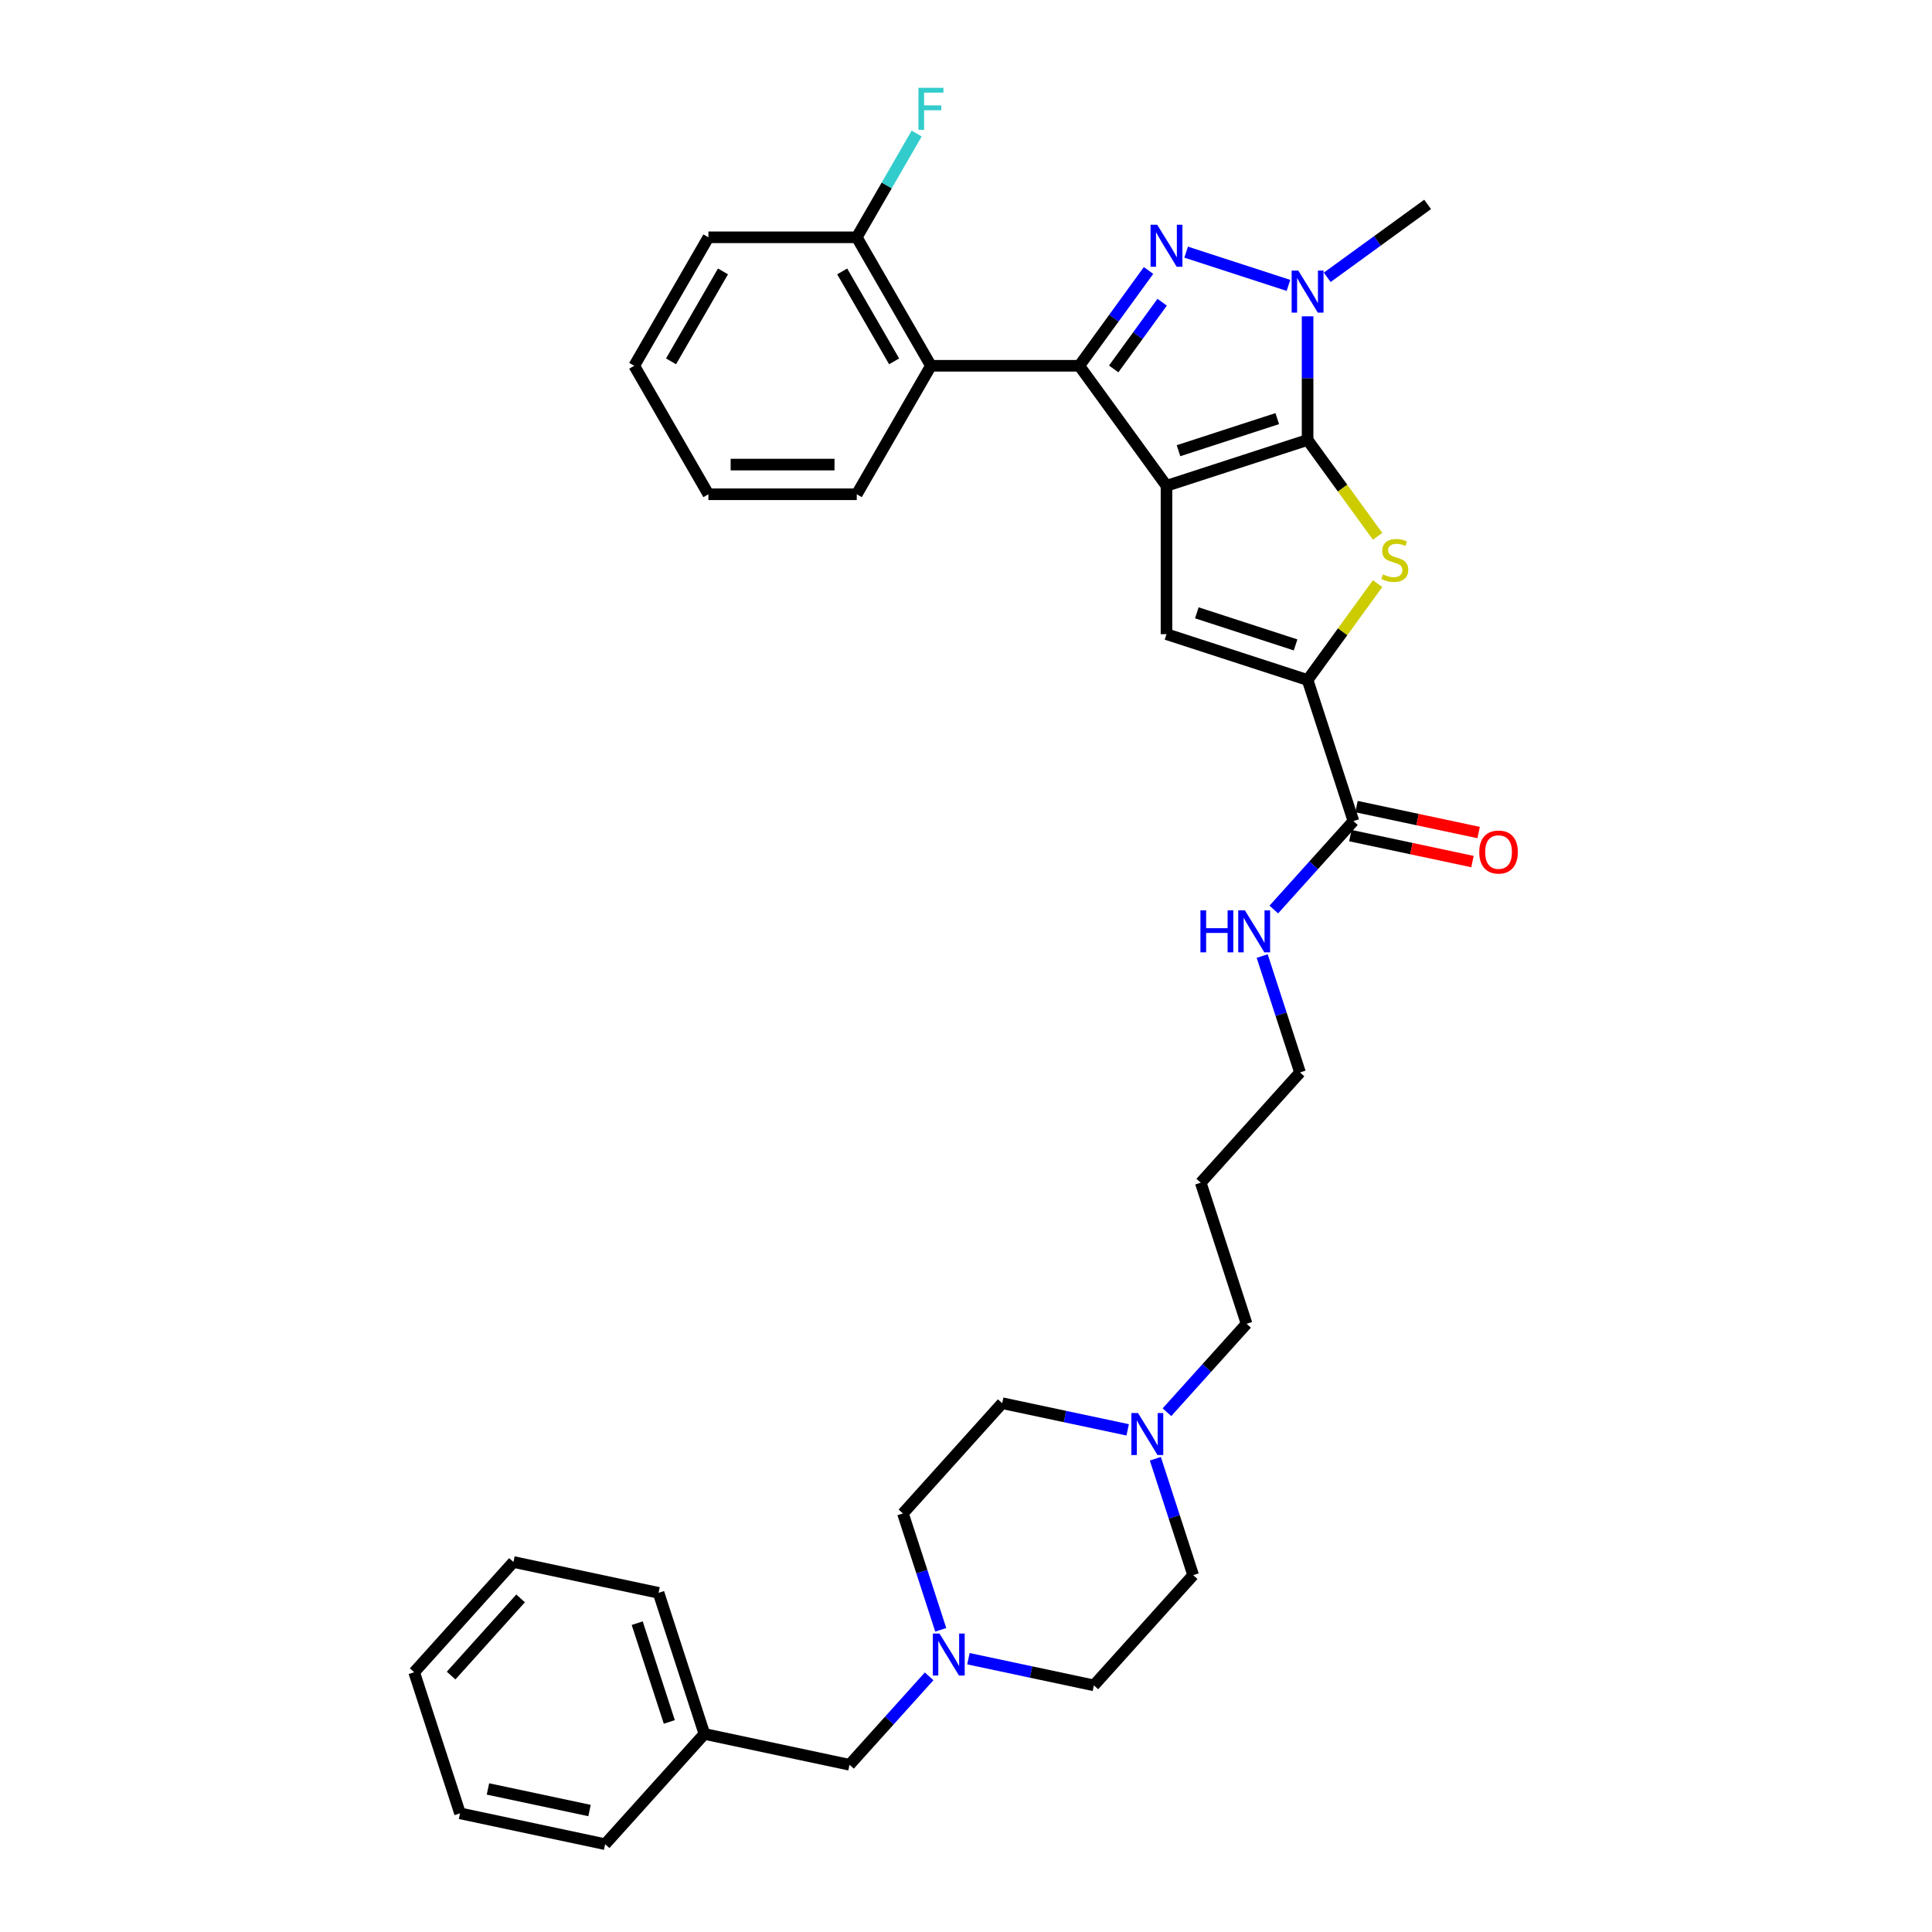 <?xml version='1.0' encoding='iso-8859-1'?>
<svg version='1.1' baseProfile='full'
              xmlns='http://www.w3.org/2000/svg'
                      xmlns:rdkit='http://www.rdkit.org/xml'
                      xmlns:xlink='http://www.w3.org/1999/xlink'
                  xml:space='preserve'
width='1000px' height='1000px' viewBox='0 0 1000 1000'>
<!-- END OF HEADER -->
<rect style='opacity:1.0;fill:#FFFFFF;stroke:none' width='1000' height='1000' x='0' y='0'> </rect>
<path class='bond-0' d='M 603.775,251.451 L 676.805,227.723' style='fill:none;fill-rule:evenodd;stroke:#000000;stroke-width:6px;stroke-linecap:butt;stroke-linejoin:miter;stroke-opacity:1' />
<path class='bond-0' d='M 609.984,233.286 L 661.105,216.676' style='fill:none;fill-rule:evenodd;stroke:#000000;stroke-width:6px;stroke-linecap:butt;stroke-linejoin:miter;stroke-opacity:1' />
<path class='bond-1' d='M 603.775,251.451 L 558.64,189.329' style='fill:none;fill-rule:evenodd;stroke:#000000;stroke-width:6px;stroke-linecap:butt;stroke-linejoin:miter;stroke-opacity:1' />
<path class='bond-5' d='M 603.775,251.451 L 603.775,328.24' style='fill:none;fill-rule:evenodd;stroke:#000000;stroke-width:6px;stroke-linecap:butt;stroke-linejoin:miter;stroke-opacity:1' />
<path class='bond-3' d='M 676.805,227.723 L 676.805,195.725' style='fill:none;fill-rule:evenodd;stroke:#000000;stroke-width:6px;stroke-linecap:butt;stroke-linejoin:miter;stroke-opacity:1' />
<path class='bond-3' d='M 676.805,195.725 L 676.805,163.727' style='fill:none;fill-rule:evenodd;stroke:#0000FF;stroke-width:6px;stroke-linecap:butt;stroke-linejoin:miter;stroke-opacity:1' />
<path class='bond-4' d='M 676.805,227.723 L 694.926,252.665' style='fill:none;fill-rule:evenodd;stroke:#000000;stroke-width:6px;stroke-linecap:butt;stroke-linejoin:miter;stroke-opacity:1' />
<path class='bond-4' d='M 694.926,252.665 L 713.048,277.607' style='fill:none;fill-rule:evenodd;stroke:#CCCC00;stroke-width:6px;stroke-linecap:butt;stroke-linejoin:miter;stroke-opacity:1' />
<path class='bond-2' d='M 558.64,189.329 L 576.56,164.664' style='fill:none;fill-rule:evenodd;stroke:#000000;stroke-width:6px;stroke-linecap:butt;stroke-linejoin:miter;stroke-opacity:1' />
<path class='bond-2' d='M 576.56,164.664 L 594.481,139.999' style='fill:none;fill-rule:evenodd;stroke:#0000FF;stroke-width:6px;stroke-linecap:butt;stroke-linejoin:miter;stroke-opacity:1' />
<path class='bond-2' d='M 576.441,190.956 L 588.985,173.691' style='fill:none;fill-rule:evenodd;stroke:#000000;stroke-width:6px;stroke-linecap:butt;stroke-linejoin:miter;stroke-opacity:1' />
<path class='bond-2' d='M 588.985,173.691 L 601.529,156.425' style='fill:none;fill-rule:evenodd;stroke:#0000FF;stroke-width:6px;stroke-linecap:butt;stroke-linejoin:miter;stroke-opacity:1' />
<path class='bond-7' d='M 558.64,189.329 L 481.852,189.329' style='fill:none;fill-rule:evenodd;stroke:#000000;stroke-width:6px;stroke-linecap:butt;stroke-linejoin:miter;stroke-opacity:1' />
<path class='bond-35' d='M 613.942,130.509 L 666.906,147.718' style='fill:none;fill-rule:evenodd;stroke:#0000FF;stroke-width:6px;stroke-linecap:butt;stroke-linejoin:miter;stroke-opacity:1' />
<path class='bond-19' d='M 686.972,143.548 L 712.95,124.674' style='fill:none;fill-rule:evenodd;stroke:#0000FF;stroke-width:6px;stroke-linecap:butt;stroke-linejoin:miter;stroke-opacity:1' />
<path class='bond-19' d='M 712.95,124.674 L 738.928,105.8' style='fill:none;fill-rule:evenodd;stroke:#000000;stroke-width:6px;stroke-linecap:butt;stroke-linejoin:miter;stroke-opacity:1' />
<path class='bond-34' d='M 713.048,302.084 L 694.926,327.026' style='fill:none;fill-rule:evenodd;stroke:#CCCC00;stroke-width:6px;stroke-linecap:butt;stroke-linejoin:miter;stroke-opacity:1' />
<path class='bond-34' d='M 694.926,327.026 L 676.805,351.968' style='fill:none;fill-rule:evenodd;stroke:#000000;stroke-width:6px;stroke-linecap:butt;stroke-linejoin:miter;stroke-opacity:1' />
<path class='bond-6' d='M 603.775,328.24 L 676.805,351.968' style='fill:none;fill-rule:evenodd;stroke:#000000;stroke-width:6px;stroke-linecap:butt;stroke-linejoin:miter;stroke-opacity:1' />
<path class='bond-6' d='M 619.475,317.193 L 670.596,333.803' style='fill:none;fill-rule:evenodd;stroke:#000000;stroke-width:6px;stroke-linecap:butt;stroke-linejoin:miter;stroke-opacity:1' />
<path class='bond-8' d='M 676.805,351.968 L 700.534,424.998' style='fill:none;fill-rule:evenodd;stroke:#000000;stroke-width:6px;stroke-linecap:butt;stroke-linejoin:miter;stroke-opacity:1' />
<path class='bond-11' d='M 481.852,189.329 L 443.458,122.828' style='fill:none;fill-rule:evenodd;stroke:#000000;stroke-width:6px;stroke-linecap:butt;stroke-linejoin:miter;stroke-opacity:1' />
<path class='bond-11' d='M 462.793,187.032 L 435.917,140.482' style='fill:none;fill-rule:evenodd;stroke:#000000;stroke-width:6px;stroke-linecap:butt;stroke-linejoin:miter;stroke-opacity:1' />
<path class='bond-22' d='M 481.852,189.329 L 443.458,255.829' style='fill:none;fill-rule:evenodd;stroke:#000000;stroke-width:6px;stroke-linecap:butt;stroke-linejoin:miter;stroke-opacity:1' />
<path class='bond-12' d='M 698.937,432.509 L 730.541,439.227' style='fill:none;fill-rule:evenodd;stroke:#000000;stroke-width:6px;stroke-linecap:butt;stroke-linejoin:miter;stroke-opacity:1' />
<path class='bond-12' d='M 730.541,439.227 L 762.145,445.945' style='fill:none;fill-rule:evenodd;stroke:#FF0000;stroke-width:6px;stroke-linecap:butt;stroke-linejoin:miter;stroke-opacity:1' />
<path class='bond-12' d='M 702.13,417.487 L 733.734,424.205' style='fill:none;fill-rule:evenodd;stroke:#000000;stroke-width:6px;stroke-linecap:butt;stroke-linejoin:miter;stroke-opacity:1' />
<path class='bond-12' d='M 733.734,424.205 L 765.338,430.922' style='fill:none;fill-rule:evenodd;stroke:#FF0000;stroke-width:6px;stroke-linecap:butt;stroke-linejoin:miter;stroke-opacity:1' />
<path class='bond-13' d='M 700.534,424.998 L 679.927,447.885' style='fill:none;fill-rule:evenodd;stroke:#000000;stroke-width:6px;stroke-linecap:butt;stroke-linejoin:miter;stroke-opacity:1' />
<path class='bond-13' d='M 679.927,447.885 L 659.319,470.772' style='fill:none;fill-rule:evenodd;stroke:#0000FF;stroke-width:6px;stroke-linecap:butt;stroke-linejoin:miter;stroke-opacity:1' />
<path class='bond-9' d='M 501.252,858.542 L 533.724,865.444' style='fill:none;fill-rule:evenodd;stroke:#0000FF;stroke-width:6px;stroke-linecap:butt;stroke-linejoin:miter;stroke-opacity:1' />
<path class='bond-9' d='M 533.724,865.444 L 566.195,872.346' style='fill:none;fill-rule:evenodd;stroke:#000000;stroke-width:6px;stroke-linecap:butt;stroke-linejoin:miter;stroke-opacity:1' />
<path class='bond-14' d='M 480.918,867.673 L 460.311,890.559' style='fill:none;fill-rule:evenodd;stroke:#0000FF;stroke-width:6px;stroke-linecap:butt;stroke-linejoin:miter;stroke-opacity:1' />
<path class='bond-14' d='M 460.311,890.559 L 439.704,913.446' style='fill:none;fill-rule:evenodd;stroke:#000000;stroke-width:6px;stroke-linecap:butt;stroke-linejoin:miter;stroke-opacity:1' />
<path class='bond-37' d='M 486.928,843.588 L 477.142,813.47' style='fill:none;fill-rule:evenodd;stroke:#0000FF;stroke-width:6px;stroke-linecap:butt;stroke-linejoin:miter;stroke-opacity:1' />
<path class='bond-37' d='M 477.142,813.47 L 467.356,783.351' style='fill:none;fill-rule:evenodd;stroke:#000000;stroke-width:6px;stroke-linecap:butt;stroke-linejoin:miter;stroke-opacity:1' />
<path class='bond-10' d='M 604.014,730.961 L 624.622,708.074' style='fill:none;fill-rule:evenodd;stroke:#0000FF;stroke-width:6px;stroke-linecap:butt;stroke-linejoin:miter;stroke-opacity:1' />
<path class='bond-10' d='M 624.622,708.074 L 645.229,685.187' style='fill:none;fill-rule:evenodd;stroke:#000000;stroke-width:6px;stroke-linecap:butt;stroke-linejoin:miter;stroke-opacity:1' />
<path class='bond-17' d='M 583.681,740.091 L 551.209,733.189' style='fill:none;fill-rule:evenodd;stroke:#0000FF;stroke-width:6px;stroke-linecap:butt;stroke-linejoin:miter;stroke-opacity:1' />
<path class='bond-17' d='M 551.209,733.189 L 518.738,726.287' style='fill:none;fill-rule:evenodd;stroke:#000000;stroke-width:6px;stroke-linecap:butt;stroke-linejoin:miter;stroke-opacity:1' />
<path class='bond-18' d='M 598.004,755.045 L 607.79,785.163' style='fill:none;fill-rule:evenodd;stroke:#0000FF;stroke-width:6px;stroke-linecap:butt;stroke-linejoin:miter;stroke-opacity:1' />
<path class='bond-18' d='M 607.79,785.163 L 617.577,815.282' style='fill:none;fill-rule:evenodd;stroke:#000000;stroke-width:6px;stroke-linecap:butt;stroke-linejoin:miter;stroke-opacity:1' />
<path class='bond-20' d='M 443.458,122.828 L 458.962,95.974' style='fill:none;fill-rule:evenodd;stroke:#000000;stroke-width:6px;stroke-linecap:butt;stroke-linejoin:miter;stroke-opacity:1' />
<path class='bond-20' d='M 458.962,95.974 L 474.466,69.121' style='fill:none;fill-rule:evenodd;stroke:#33CCCC;stroke-width:6px;stroke-linecap:butt;stroke-linejoin:miter;stroke-opacity:1' />
<path class='bond-26' d='M 443.458,122.828 L 366.67,122.828' style='fill:none;fill-rule:evenodd;stroke:#000000;stroke-width:6px;stroke-linecap:butt;stroke-linejoin:miter;stroke-opacity:1' />
<path class='bond-25' d='M 653.309,494.856 L 663.095,524.974' style='fill:none;fill-rule:evenodd;stroke:#0000FF;stroke-width:6px;stroke-linecap:butt;stroke-linejoin:miter;stroke-opacity:1' />
<path class='bond-25' d='M 663.095,524.974 L 672.881,555.093' style='fill:none;fill-rule:evenodd;stroke:#000000;stroke-width:6px;stroke-linecap:butt;stroke-linejoin:miter;stroke-opacity:1' />
<path class='bond-21' d='M 439.704,913.446 L 364.594,897.481' style='fill:none;fill-rule:evenodd;stroke:#000000;stroke-width:6px;stroke-linecap:butt;stroke-linejoin:miter;stroke-opacity:1' />
<path class='bond-15' d='M 566.195,872.346 L 617.577,815.282' style='fill:none;fill-rule:evenodd;stroke:#000000;stroke-width:6px;stroke-linecap:butt;stroke-linejoin:miter;stroke-opacity:1' />
<path class='bond-16' d='M 467.356,783.351 L 518.738,726.287' style='fill:none;fill-rule:evenodd;stroke:#000000;stroke-width:6px;stroke-linecap:butt;stroke-linejoin:miter;stroke-opacity:1' />
<path class='bond-27' d='M 364.594,897.481 L 340.865,824.451' style='fill:none;fill-rule:evenodd;stroke:#000000;stroke-width:6px;stroke-linecap:butt;stroke-linejoin:miter;stroke-opacity:1' />
<path class='bond-27' d='M 346.429,891.272 L 329.818,840.151' style='fill:none;fill-rule:evenodd;stroke:#000000;stroke-width:6px;stroke-linecap:butt;stroke-linejoin:miter;stroke-opacity:1' />
<path class='bond-28' d='M 364.594,897.481 L 313.213,954.545' style='fill:none;fill-rule:evenodd;stroke:#000000;stroke-width:6px;stroke-linecap:butt;stroke-linejoin:miter;stroke-opacity:1' />
<path class='bond-29' d='M 443.458,255.829 L 366.67,255.829' style='fill:none;fill-rule:evenodd;stroke:#000000;stroke-width:6px;stroke-linecap:butt;stroke-linejoin:miter;stroke-opacity:1' />
<path class='bond-29' d='M 431.94,240.471 L 378.188,240.471' style='fill:none;fill-rule:evenodd;stroke:#000000;stroke-width:6px;stroke-linecap:butt;stroke-linejoin:miter;stroke-opacity:1' />
<path class='bond-23' d='M 645.229,685.187 L 621.5,612.157' style='fill:none;fill-rule:evenodd;stroke:#000000;stroke-width:6px;stroke-linecap:butt;stroke-linejoin:miter;stroke-opacity:1' />
<path class='bond-24' d='M 621.5,612.157 L 672.881,555.093' style='fill:none;fill-rule:evenodd;stroke:#000000;stroke-width:6px;stroke-linecap:butt;stroke-linejoin:miter;stroke-opacity:1' />
<path class='bond-36' d='M 366.67,122.828 L 328.276,189.329' style='fill:none;fill-rule:evenodd;stroke:#000000;stroke-width:6px;stroke-linecap:butt;stroke-linejoin:miter;stroke-opacity:1' />
<path class='bond-36' d='M 374.211,140.482 L 347.335,187.032' style='fill:none;fill-rule:evenodd;stroke:#000000;stroke-width:6px;stroke-linecap:butt;stroke-linejoin:miter;stroke-opacity:1' />
<path class='bond-32' d='M 340.865,824.451 L 265.755,808.486' style='fill:none;fill-rule:evenodd;stroke:#000000;stroke-width:6px;stroke-linecap:butt;stroke-linejoin:miter;stroke-opacity:1' />
<path class='bond-31' d='M 313.213,954.545 L 238.102,938.58' style='fill:none;fill-rule:evenodd;stroke:#000000;stroke-width:6px;stroke-linecap:butt;stroke-linejoin:miter;stroke-opacity:1' />
<path class='bond-31' d='M 305.139,937.129 L 252.562,925.953' style='fill:none;fill-rule:evenodd;stroke:#000000;stroke-width:6px;stroke-linecap:butt;stroke-linejoin:miter;stroke-opacity:1' />
<path class='bond-30' d='M 366.67,255.829 L 328.276,189.329' style='fill:none;fill-rule:evenodd;stroke:#000000;stroke-width:6px;stroke-linecap:butt;stroke-linejoin:miter;stroke-opacity:1' />
<path class='bond-33' d='M 238.102,938.58 L 214.374,865.55' style='fill:none;fill-rule:evenodd;stroke:#000000;stroke-width:6px;stroke-linecap:butt;stroke-linejoin:miter;stroke-opacity:1' />
<path class='bond-38' d='M 265.755,808.486 L 214.374,865.55' style='fill:none;fill-rule:evenodd;stroke:#000000;stroke-width:6px;stroke-linecap:butt;stroke-linejoin:miter;stroke-opacity:1' />
<path class='bond-38' d='M 269.461,827.322 L 233.494,867.267' style='fill:none;fill-rule:evenodd;stroke:#000000;stroke-width:6px;stroke-linecap:butt;stroke-linejoin:miter;stroke-opacity:1' />
<path  class='atom-3' d='M 598.968 116.333
L 606.094 127.851
Q 606.801 128.987, 607.937 131.045
Q 609.074 133.103, 609.135 133.226
L 609.135 116.333
L 612.022 116.333
L 612.022 138.079
L 609.043 138.079
L 601.395 125.486
Q 600.504 124.011, 599.552 122.322
Q 598.63 120.633, 598.354 120.111
L 598.354 138.079
L 595.528 138.079
L 595.528 116.333
L 598.968 116.333
' fill='#0000FF'/>
<path  class='atom-4' d='M 671.998 140.061
L 679.124 151.58
Q 679.83 152.716, 680.967 154.774
Q 682.103 156.832, 682.165 156.955
L 682.165 140.061
L 685.052 140.061
L 685.052 161.808
L 682.073 161.808
L 674.425 149.215
Q 673.534 147.74, 672.582 146.051
Q 671.66 144.362, 671.384 143.839
L 671.384 161.808
L 668.558 161.808
L 668.558 140.061
L 671.998 140.061
' fill='#0000FF'/>
<path  class='atom-5' d='M 715.797 297.309
Q 716.043 297.401, 717.056 297.832
Q 718.07 298.262, 719.176 298.538
Q 720.312 298.784, 721.418 298.784
Q 723.476 298.784, 724.674 297.801
Q 725.871 296.787, 725.871 295.036
Q 725.871 293.839, 725.257 293.101
Q 724.674 292.364, 723.752 291.965
Q 722.831 291.566, 721.295 291.105
Q 719.36 290.521, 718.193 289.968
Q 717.056 289.416, 716.227 288.248
Q 715.428 287.081, 715.428 285.115
Q 715.428 282.382, 717.271 280.692
Q 719.145 279.003, 722.831 279.003
Q 725.349 279.003, 728.206 280.201
L 727.499 282.566
Q 724.889 281.491, 722.923 281.491
Q 720.803 281.491, 719.636 282.382
Q 718.469 283.242, 718.5 284.747
Q 718.5 285.914, 719.083 286.62
Q 719.698 287.327, 720.558 287.726
Q 721.448 288.125, 722.923 288.586
Q 724.889 289.201, 726.056 289.815
Q 727.223 290.429, 728.052 291.688
Q 728.912 292.917, 728.912 295.036
Q 728.912 298.047, 726.885 299.674
Q 724.889 301.272, 721.541 301.272
Q 719.606 301.272, 718.131 300.842
Q 716.688 300.442, 714.968 299.736
L 715.797 297.309
' fill='#CCCC00'/>
<path  class='atom-10' d='M 486.278 845.508
L 493.404 857.026
Q 494.111 858.163, 495.247 860.221
Q 496.384 862.279, 496.445 862.401
L 496.445 845.508
L 499.332 845.508
L 499.332 867.254
L 496.353 867.254
L 488.705 854.661
Q 487.814 853.187, 486.862 851.498
Q 485.94 849.808, 485.664 849.286
L 485.664 867.254
L 482.838 867.254
L 482.838 845.508
L 486.278 845.508
' fill='#0000FF'/>
<path  class='atom-11' d='M 589.041 731.379
L 596.167 742.897
Q 596.873 744.033, 598.01 746.091
Q 599.146 748.149, 599.207 748.272
L 599.207 731.379
L 602.095 731.379
L 602.095 753.125
L 599.115 753.125
L 591.467 740.532
Q 590.577 739.058, 589.624 737.368
Q 588.703 735.679, 588.426 735.157
L 588.426 753.125
L 585.601 753.125
L 585.601 731.379
L 589.041 731.379
' fill='#0000FF'/>
<path  class='atom-13' d='M 765.661 441.025
Q 765.661 435.803, 768.242 432.885
Q 770.822 429.967, 775.644 429.967
Q 780.466 429.967, 783.046 432.885
Q 785.626 435.803, 785.626 441.025
Q 785.626 446.308, 783.016 449.318
Q 780.405 452.297, 775.644 452.297
Q 770.852 452.297, 768.242 449.318
Q 765.661 446.339, 765.661 441.025
M 775.644 449.84
Q 778.961 449.84, 780.743 447.629
Q 782.555 445.386, 782.555 441.025
Q 782.555 436.755, 780.743 434.605
Q 778.961 432.425, 775.644 432.425
Q 772.327 432.425, 770.514 434.575
Q 768.733 436.725, 768.733 441.025
Q 768.733 445.417, 770.514 447.629
Q 772.327 449.84, 775.644 449.84
' fill='#FF0000'/>
<path  class='atom-14' d='M 621.34 471.19
L 624.289 471.19
L 624.289 480.435
L 635.407 480.435
L 635.407 471.19
L 638.356 471.19
L 638.356 492.936
L 635.407 492.936
L 635.407 482.892
L 624.289 482.892
L 624.289 492.936
L 621.34 492.936
L 621.34 471.19
' fill='#0000FF'/>
<path  class='atom-14' d='M 644.346 471.19
L 651.472 482.708
Q 652.178 483.844, 653.314 485.902
Q 654.451 487.96, 654.512 488.083
L 654.512 471.19
L 657.4 471.19
L 657.4 492.936
L 654.42 492.936
L 646.772 480.343
Q 645.881 478.869, 644.929 477.179
Q 644.008 475.49, 643.731 474.968
L 643.731 492.936
L 640.906 492.936
L 640.906 471.19
L 644.346 471.19
' fill='#0000FF'/>
<path  class='atom-21' d='M 475.387 45.455
L 488.318 45.455
L 488.318 47.943
L 478.305 47.943
L 478.305 54.546
L 487.212 54.546
L 487.212 57.065
L 478.305 57.065
L 478.305 67.201
L 475.387 67.201
L 475.387 45.455
' fill='#33CCCC'/>
</svg>
